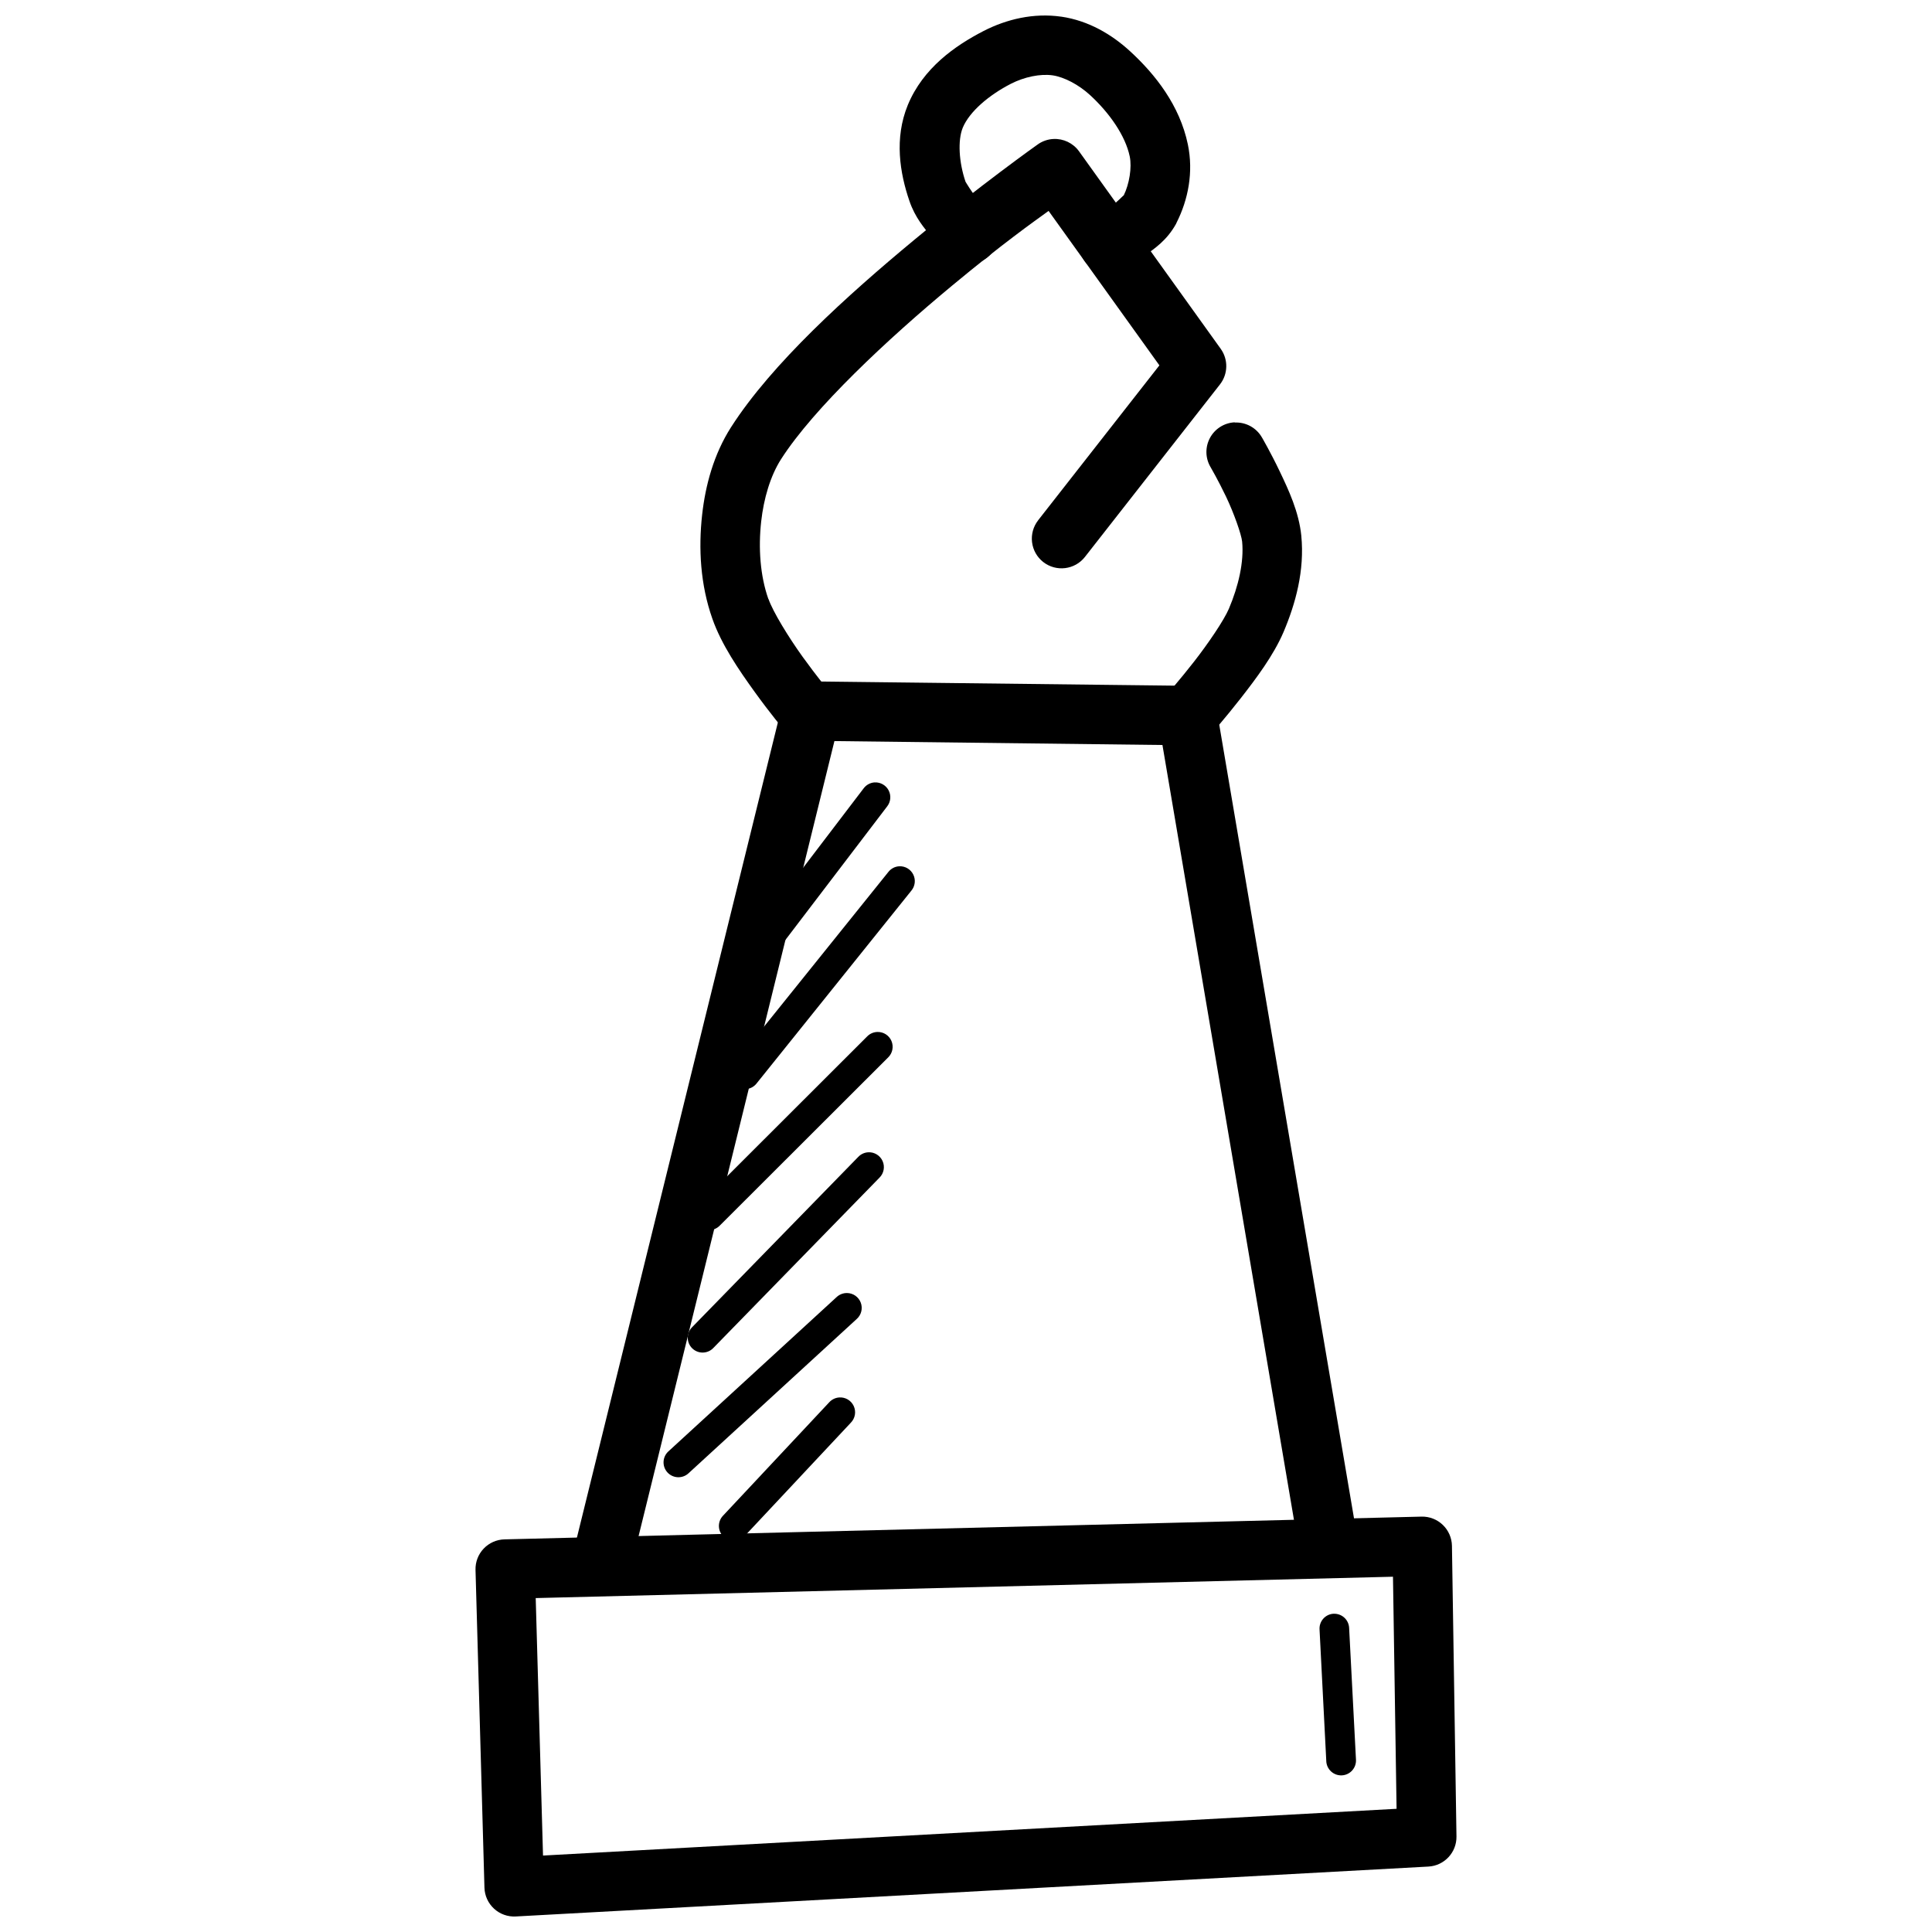 <?xml version="1.0" encoding="UTF-8"?>
<!-- Uploaded to: SVG Repo, www.svgrepo.com, Generator: SVG Repo Mixer Tools -->
<svg width="800px" height="800px" version="1.1" viewBox="144 144 512 512" xmlns="http://www.w3.org/2000/svg">
 <defs>
  <clipPath id="b">
   <path d="m270 545h260v106.9h-260z"/>
  </clipPath>
  <clipPath id="a">
   <path d="m382 148.09h78v68.906h-78z"/>
  </clipPath>
 </defs>
 <path d="m359.07 324.59c-3.644-0.039-6.836 2.43-7.719 5.965l-55.164 223.77v-0.004c-1.047 4.231 1.535 8.504 5.766 9.551 4.227 1.043 8.504-1.539 9.547-5.766l53.629-217.71 86.93 1.039 35.977 211.96c0.73 4.285 4.801 7.172 9.086 6.441 4.289-0.73 7.176-4.801 6.445-9.086l-37.086-218.42c-0.625-3.758-3.848-6.527-7.656-6.582l-99.754-1.164z" fill-rule="evenodd"/>
 <g clip-path="url(#b)">
  <path d="m520.72 545.92-243.02 6.027h0.004c-2.094 0.051-4.082 0.93-5.523 2.449-1.445 1.516-2.223 3.547-2.164 5.637l2.367 84.227c0.062 2.121 0.98 4.129 2.543 5.562 1.562 1.438 3.641 2.18 5.758 2.062l241.85-13.223h0.004c4.227-0.23 7.512-3.762 7.441-7.992l-1.199-77c-0.035-2.098-0.902-4.098-2.418-5.551-1.512-1.457-3.543-2.246-5.641-2.199zm-7.566 15.93 0.953 61.5-226.2 12.391-1.938-68.234 227.18-5.66z" fill-rule="evenodd"/>
 </g>
 <path d="m423.15 180.83c-1.492 0.078-2.934 0.582-4.148 1.449 0 0-15.164 10.738-32.781 25.34-17.613 14.602-37.688 32.723-48.492 49.602v-0.004c-4.598 7.211-6.785 15.383-7.656 23.188-1 8.961-0.473 18.543 2.707 27.551 2.398 6.867 7.062 13.641 11.191 19.371 4.129 5.734 7.809 10.117 7.809 10.117 1.289 1.738 3.238 2.871 5.387 3.133 2.152 0.258 4.312-0.379 5.977-1.766 1.664-1.383 2.688-3.394 2.824-5.555s-0.625-4.285-2.102-5.867c0 0-3.352-4.039-7.133-9.289s-7.906-12-9.07-15.344h-0.004-0.031c-2.176-6.168-2.691-13.512-1.906-20.57 0.676-6.059 2.418-12.031 5.258-16.484 8.652-13.512 28.172-31.777 45.293-45.973 13.785-11.426 21.371-16.758 25.613-19.836l29.367 40.93-32.133 41.051 0.004 0.008c-1.289 1.641-1.871 3.731-1.621 5.801 0.25 2.074 1.316 3.965 2.957 5.254 3.422 2.68 8.371 2.082 11.055-1.34l35.793-45.727c2.152-2.754 2.227-6.602 0.188-9.438l-37.547-52.34c-1.566-2.168-4.125-3.398-6.797-3.258z" fill-rule="evenodd"/>
 <path d="m471.21 255.92c-2.769 0.133-5.266 1.711-6.57 4.16-1.305 2.445-1.227 5.398 0.207 7.773 0 0 1.969 3.379 4.059 7.746 2.09 4.367 4.082 10.043 4.273 11.934 0.52 5.394-0.977 11.809-3.504 17.773-1.332 3.121-5.519 9.266-9.254 14.051-3.738 4.785-6.981 8.457-6.981 8.457h-0.004c-1.512 1.535-2.328 3.625-2.258 5.781 0.07 2.156 1.023 4.188 2.637 5.621 1.609 1.434 3.738 2.144 5.887 1.965 2.148-0.18 4.129-1.23 5.481-2.914 0 0 3.559-4.016 7.625-9.223 4.066-5.211 8.691-11.348 11.348-17.559 3.18-7.504 5.606-16.262 4.703-25.492h0.004c-0.641-6.332-3.356-12.121-5.75-17.129-2.394-5.004-4.676-8.918-4.676-8.918-1.469-2.578-4.262-4.113-7.227-3.969z" fill-rule="evenodd"/>
 <g clip-path="url(#a)">
  <path d="m425.25 148.42c-7.356-1.055-14.508 0.676-20.57 3.781-7.562 3.898-16.051 9.812-20.109 19.648-3.621 8.844-2.106 18 0.43 25.398 1.5 4.398 3.934 7.203 6.027 9.746 2.098 2.551 3.996 4.488 3.996 4.488l-0.004 0.004c1.453 1.539 3.457 2.426 5.57 2.469 2.109 0.043 4.152-0.766 5.66-2.242 1.512-1.477 2.363-3.5 2.367-5.613 0.008-2.113-0.84-4.137-2.344-5.621 0 0-1.445-1.496-3.074-3.477-1.629-1.98-3.316-4.816-3.32-4.828-1.75-5.102-2.117-10.961-0.738-14.332 1.785-4.289 6.953-8.648 12.73-11.625 3.574-1.836 7.816-2.719 11.102-2.246 3.07 0.457 6.91 2.481 9.902 5.227 5.121 4.707 9.363 10.734 10.516 16.266 0.605 2.922-0.113 7.316-1.598 10.332 0.066-0.203-1.848 1.883-3.781 3.289-2.004 1.449-3.75 2.492-3.75 2.492l-0.004 0.008c-1.93 0.98-3.367 2.715-3.981 4.789-0.613 2.078-0.344 4.312 0.746 6.184 1.086 1.871 2.898 3.215 5.004 3.707 2.109 0.496 4.324 0.102 6.133-1.09 0 0 2.391-1.387 5.106-3.352 2.715-1.973 5.914-4.043 8.395-8.488v0.004c0.043-0.094 0.082-0.188 0.121-0.285 3.109-6.141 4.539-13.438 3.012-20.785-2.156-10.348-8.621-18.539-15.281-24.66-4.828-4.434-10.98-8.133-18.266-9.195z" fill-rule="evenodd"/>
 </g>
 <path d="m375.8 351.34c-1.156 0.07-2.227 0.645-2.922 1.574l-29.336 38.5h0.004c-0.723 0.82-1.07 1.902-0.965 2.988 0.105 1.086 0.66 2.078 1.527 2.742 0.867 0.664 1.973 0.934 3.051 0.75 1.074-0.18 2.027-0.805 2.629-1.715l29.336-38.5c0.938-1.215 1.078-2.867 0.367-4.231-0.715-1.359-2.156-2.18-3.691-2.102z" fill-rule="evenodd"/>
 <path d="m382.35 373.57c-1.164 0.051-2.246 0.617-2.953 1.543l-41.082 51.105c-0.656 0.816-0.961 1.859-0.848 2.898 0.113 1.043 0.633 1.996 1.449 2.652 1.699 1.367 4.184 1.098 5.551-0.598l41.051-51.137c0.996-1.195 1.199-2.863 0.512-4.258-0.684-1.398-2.125-2.262-3.68-2.203z" fill-rule="evenodd"/>
 <path d="m376.5 417.48c-1.023 0.031-1.992 0.461-2.703 1.195l-44.586 44.527h-0.004c-0.762 0.734-1.199 1.742-1.211 2.801s0.402 2.078 1.152 2.828c0.746 0.746 1.766 1.164 2.824 1.152 1.059-0.012 2.07-0.449 2.801-1.215l44.586-44.527c1.172-1.129 1.523-2.863 0.891-4.363-0.633-1.496-2.121-2.449-3.75-2.398z" fill-rule="evenodd"/>
 <path d="m374.11 449.37c-1.016 0.047-1.973 0.488-2.672 1.227l-44.004 45.109c-0.754 0.742-1.176 1.758-1.172 2.812 0 1.055 0.426 2.066 1.184 2.805 0.754 0.738 1.773 1.145 2.832 1.121 1.055-0.02 2.059-0.465 2.781-1.234l44.004-45.109c1.164-1.145 1.496-2.887 0.844-4.383-0.656-1.492-2.164-2.43-3.797-2.352z" fill-rule="evenodd"/>
 <path d="m368.48 486.67c-1.027-0.02-2.019 0.367-2.769 1.07l-44.586 40.898c-1.605 1.469-1.715 3.961-0.246 5.566 1.469 1.602 3.961 1.715 5.566 0.246l44.586-40.898c1.223-1.078 1.652-2.793 1.086-4.32-0.562-1.523-2.012-2.547-3.637-2.566z" fill-rule="evenodd"/>
 <path d="m366.42 514.34c-1.023 0.062-1.984 0.527-2.672 1.289l-28.168 30.074c-0.715 0.762-1.098 1.777-1.062 2.82 0.035 1.047 0.484 2.031 1.246 2.746 0.762 0.715 1.777 1.098 2.82 1.062 1.043-0.035 2.031-0.484 2.746-1.246l28.168-30.074c1.133-1.168 1.434-2.914 0.75-4.391-0.68-1.48-2.203-2.387-3.828-2.281z" fill-rule="evenodd"/>
 <path d="m497.35 571.66c-2.16 0.148-3.797 2.019-3.656 4.184l1.785 34.871h-0.004c0.043 1.051 0.504 2.039 1.281 2.746 0.777 0.711 1.805 1.078 2.856 1.027s2.035-0.523 2.734-1.305c0.703-0.785 1.062-1.812 1-2.863l-1.812-34.871c-0.039-1.059-0.504-2.062-1.293-2.773-0.789-0.711-1.828-1.074-2.891-1.008z" fill-rule="evenodd"/>
</svg>